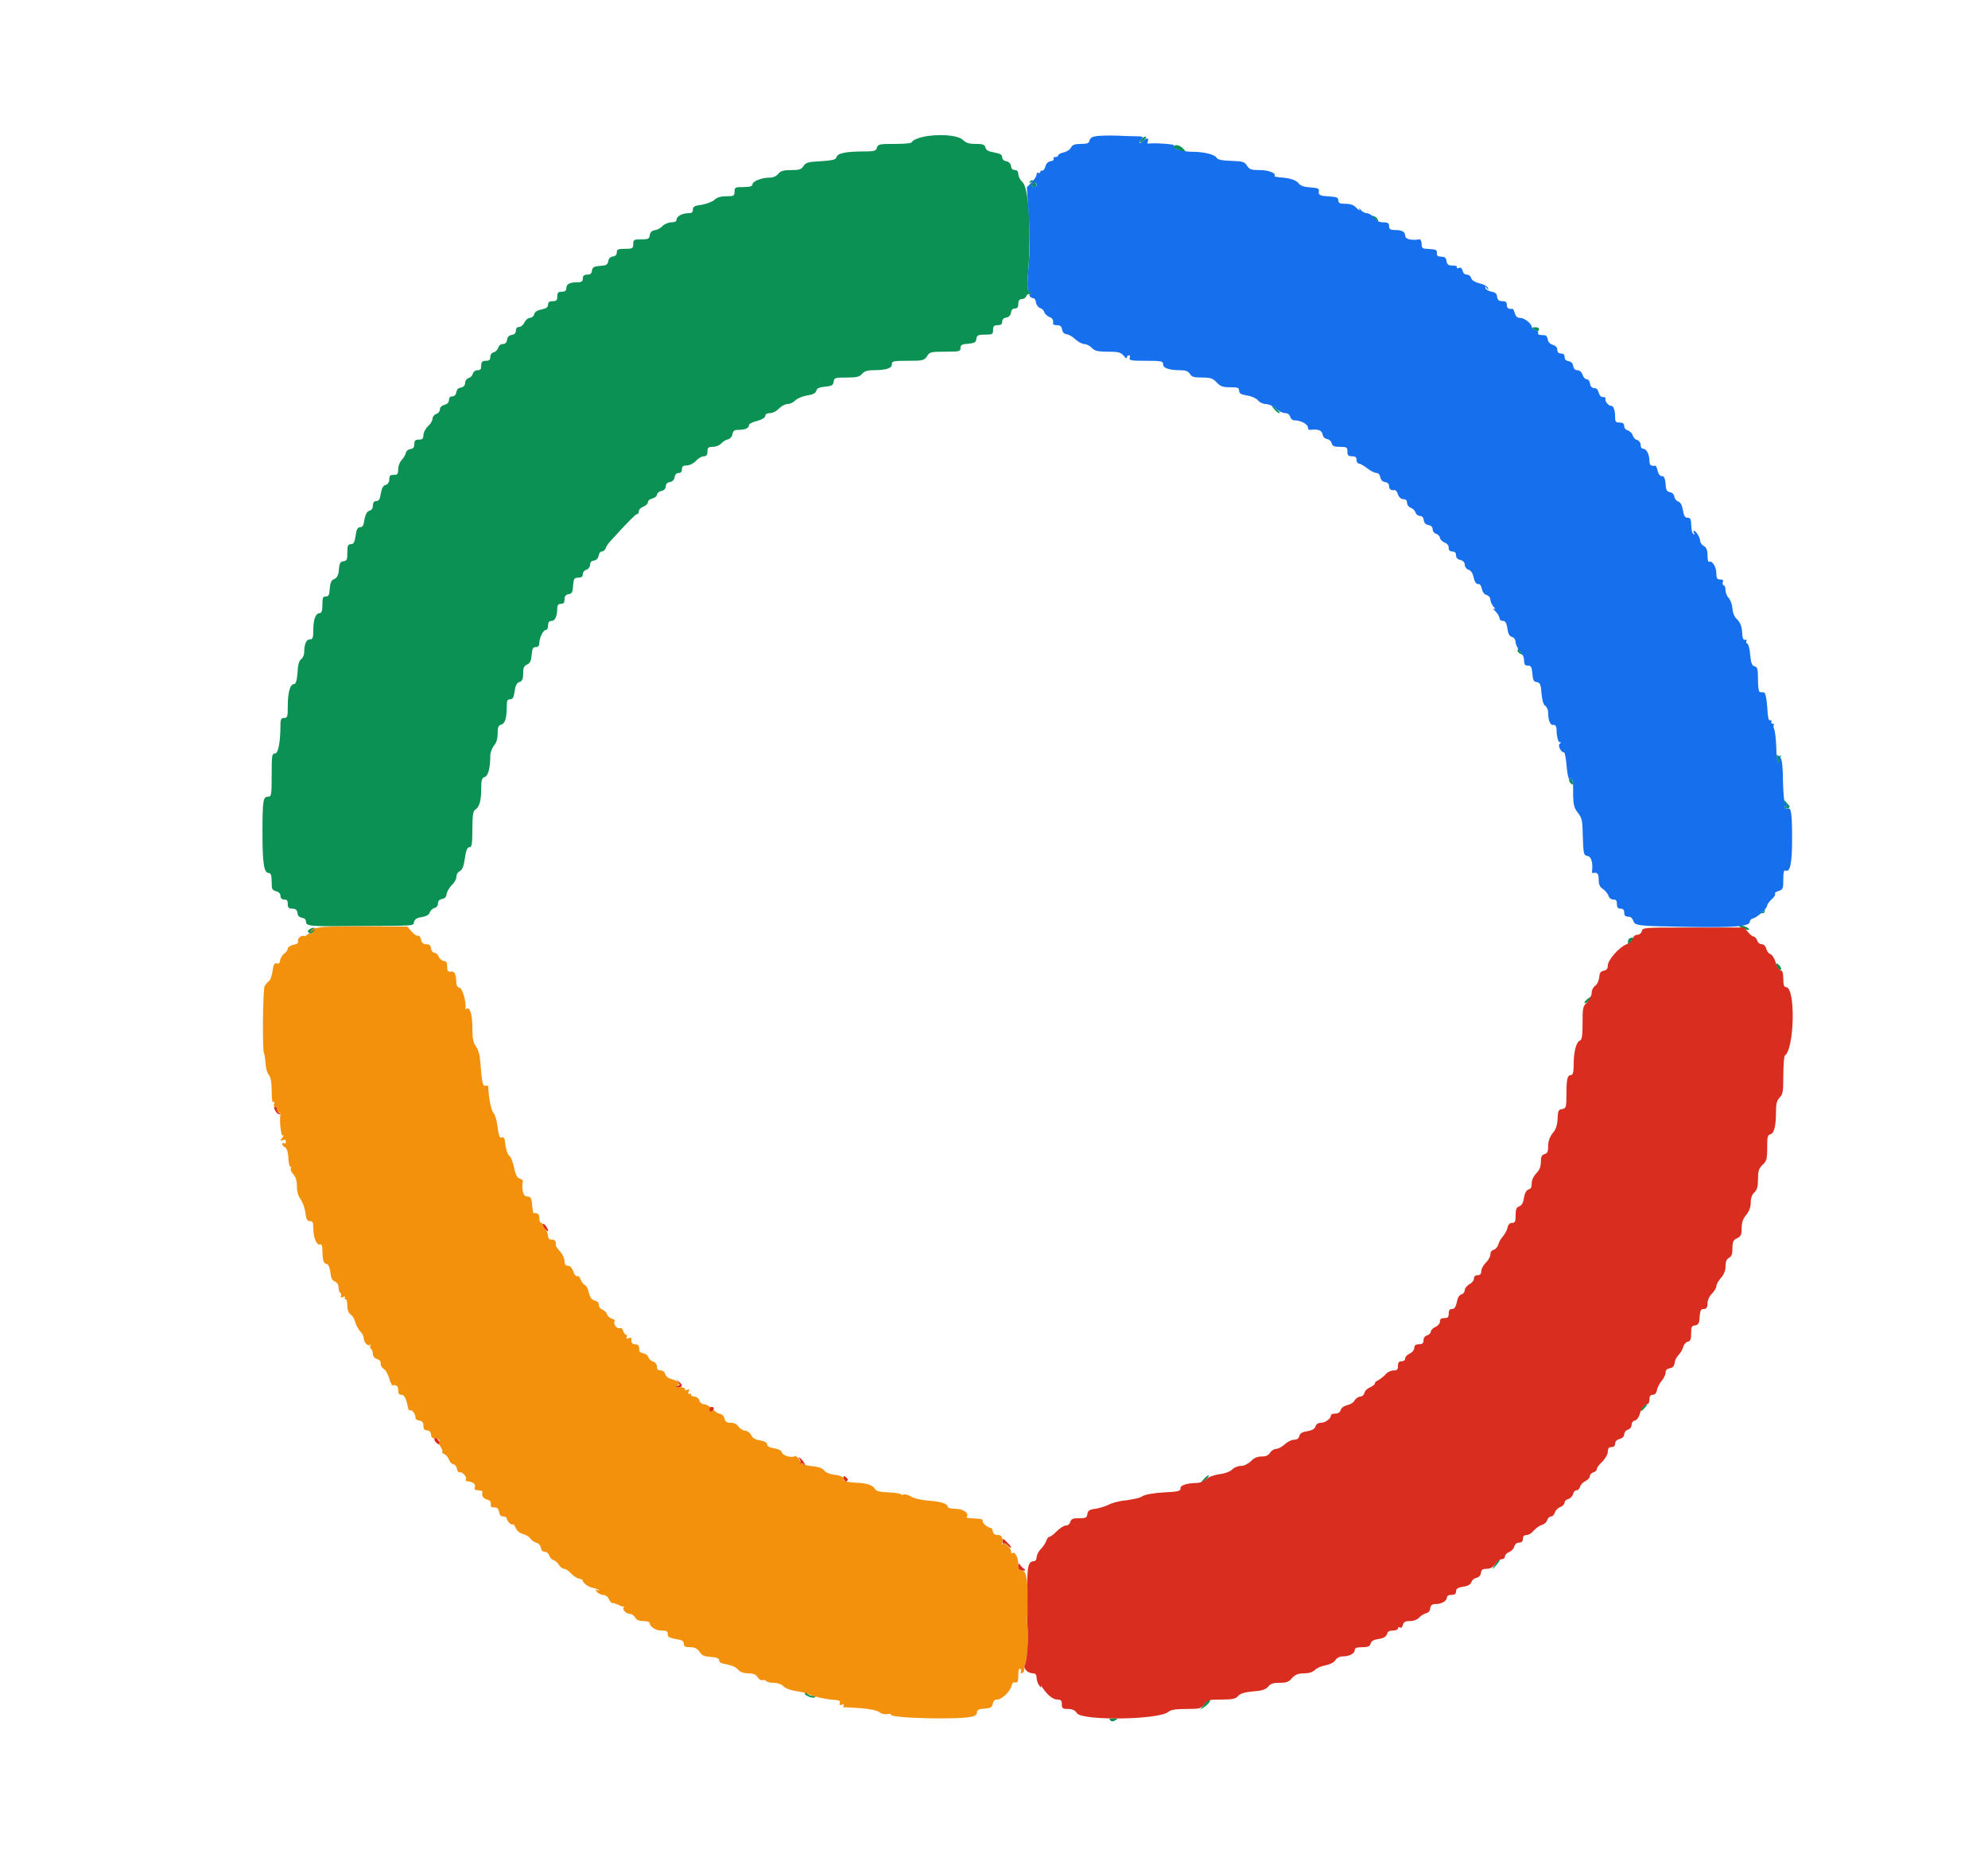 <svg xmlns="http://www.w3.org/2000/svg" xmlns:xlink="http://www.w3.org/1999/xlink" width="50px" height="47px" viewBox="0 0 25 24"><g id="surface1"><path style=" stroke:none;fill-rule:evenodd;fill:rgb(4.314%,56.863%,32.549%);fill-opacity:1;" d="M 11.57 1.762 C 11.508 1.777 11.453 1.805 11.449 1.82 C 11.445 1.84 11.371 1.848 11.223 1.848 C 11.027 1.848 11.008 1.852 10.996 1.898 C 10.984 1.938 10.961 1.945 10.824 1.945 C 10.594 1.945 10.484 1.969 10.477 2.02 C 10.465 2.051 10.43 2.059 10.277 2.07 C 10.117 2.078 10.086 2.086 10.055 2.129 C 10.027 2.176 10 2.184 9.898 2.184 C 9.797 2.184 9.762 2.195 9.73 2.23 C 9.707 2.262 9.664 2.281 9.617 2.281 C 9.516 2.281 9.398 2.328 9.398 2.367 C 9.398 2.391 9.367 2.402 9.281 2.402 C 9.176 2.402 9.168 2.406 9.168 2.461 C 9.168 2.516 9.156 2.52 9.062 2.52 C 8.992 2.52 8.941 2.535 8.91 2.566 C 8.883 2.59 8.812 2.617 8.75 2.629 C 8.656 2.641 8.633 2.652 8.633 2.691 C 8.633 2.727 8.617 2.738 8.574 2.738 C 8.496 2.738 8.422 2.777 8.422 2.824 C 8.422 2.844 8.398 2.855 8.355 2.855 C 8.316 2.855 8.266 2.879 8.242 2.902 C 8.219 2.93 8.172 2.953 8.141 2.957 C 8.105 2.961 8.086 2.984 8.078 3.02 C 8.074 3.066 8.059 3.074 7.969 3.074 C 7.875 3.074 7.867 3.078 7.867 3.133 C 7.867 3.188 7.859 3.195 7.762 3.195 C 7.672 3.195 7.656 3.203 7.656 3.238 C 7.656 3.27 7.641 3.289 7.605 3.293 C 7.57 3.301 7.551 3.32 7.547 3.352 C 7.539 3.398 7.523 3.41 7.441 3.414 C 7.359 3.422 7.344 3.43 7.336 3.477 C 7.332 3.516 7.312 3.527 7.273 3.527 C 7.234 3.527 7.219 3.543 7.219 3.578 C 7.219 3.613 7.203 3.625 7.148 3.625 C 7.051 3.625 7.008 3.648 7.008 3.699 C 7.008 3.73 6.992 3.746 6.949 3.746 C 6.906 3.746 6.891 3.758 6.891 3.805 C 6.891 3.855 6.883 3.867 6.836 3.867 C 6.793 3.867 6.773 3.879 6.773 3.91 C 6.773 3.945 6.75 3.961 6.691 3.973 C 6.637 3.984 6.602 4.004 6.594 4.035 C 6.59 4.062 6.562 4.082 6.539 4.082 C 6.516 4.082 6.484 4.109 6.469 4.141 C 6.453 4.176 6.422 4.199 6.398 4.199 C 6.375 4.199 6.359 4.219 6.359 4.25 C 6.359 4.277 6.34 4.297 6.305 4.301 C 6.273 4.305 6.25 4.328 6.246 4.363 C 6.242 4.398 6.223 4.418 6.191 4.418 C 6.164 4.418 6.141 4.438 6.133 4.465 C 6.125 4.488 6.102 4.516 6.078 4.523 C 6.051 4.527 6.031 4.555 6.031 4.582 C 6.031 4.621 6.016 4.633 5.977 4.633 C 5.93 4.633 5.914 4.645 5.914 4.695 C 5.914 4.738 5.906 4.754 5.867 4.754 C 5.84 4.754 5.812 4.773 5.805 4.801 C 5.801 4.824 5.773 4.852 5.75 4.855 C 5.727 4.863 5.707 4.891 5.707 4.918 C 5.707 4.949 5.688 4.969 5.656 4.977 C 5.621 4.98 5.602 5 5.594 5.035 C 5.59 5.07 5.57 5.09 5.543 5.09 C 5.516 5.09 5.5 5.105 5.5 5.137 C 5.5 5.168 5.477 5.191 5.438 5.199 C 5.406 5.211 5.383 5.23 5.383 5.262 C 5.383 5.285 5.359 5.309 5.336 5.316 C 5.312 5.324 5.289 5.352 5.289 5.375 C 5.289 5.398 5.266 5.445 5.23 5.473 C 5.199 5.504 5.172 5.555 5.172 5.586 C 5.172 5.629 5.16 5.645 5.117 5.645 C 5.07 5.645 5.055 5.656 5.055 5.699 C 5.055 5.742 5.043 5.762 5.008 5.766 C 4.977 5.77 4.949 5.793 4.945 5.82 C 4.941 5.844 4.914 5.883 4.891 5.91 C 4.867 5.934 4.848 5.984 4.848 6.027 C 4.848 6.086 4.84 6.098 4.789 6.098 C 4.742 6.098 4.734 6.109 4.734 6.156 C 4.734 6.191 4.715 6.219 4.688 6.227 C 4.656 6.234 4.637 6.266 4.625 6.336 C 4.613 6.41 4.602 6.434 4.566 6.434 C 4.539 6.434 4.523 6.453 4.523 6.492 C 4.523 6.527 4.508 6.551 4.477 6.559 C 4.445 6.57 4.43 6.602 4.414 6.672 C 4.406 6.746 4.391 6.77 4.359 6.77 C 4.328 6.77 4.312 6.797 4.301 6.879 C 4.289 6.965 4.273 6.988 4.242 6.988 C 4.203 6.988 4.195 7.004 4.195 7.094 C 4.195 7.184 4.191 7.199 4.148 7.207 C 4.102 7.211 4.094 7.234 4.086 7.312 C 4.082 7.383 4.066 7.414 4.031 7.434 C 3.988 7.449 3.977 7.477 3.969 7.559 C 3.965 7.641 3.953 7.66 3.918 7.66 C 3.879 7.66 3.875 7.676 3.875 7.766 C 3.875 7.844 3.863 7.875 3.836 7.875 C 3.789 7.875 3.758 7.953 3.758 8.09 C 3.758 8.191 3.75 8.211 3.711 8.211 C 3.668 8.211 3.641 8.273 3.641 8.375 C 3.641 8.406 3.625 8.449 3.602 8.465 C 3.574 8.484 3.559 8.539 3.555 8.641 C 3.547 8.746 3.531 8.785 3.508 8.785 C 3.461 8.785 3.43 8.891 3.43 9.066 C 3.43 9.203 3.426 9.219 3.383 9.219 C 3.348 9.219 3.336 9.234 3.336 9.301 C 3.336 9.523 3.309 9.676 3.266 9.676 C 3.227 9.676 3.223 9.699 3.223 9.953 C 3.223 10.207 3.219 10.23 3.18 10.23 C 3.113 10.23 3.105 10.27 3.105 10.699 C 3.105 11.098 3.125 11.211 3.188 11.211 C 3.211 11.211 3.223 11.238 3.223 11.32 C 3.223 11.414 3.227 11.43 3.281 11.445 C 3.316 11.453 3.336 11.477 3.336 11.504 C 3.336 11.535 3.355 11.551 3.383 11.551 C 3.422 11.551 3.43 11.566 3.43 11.609 C 3.43 11.656 3.445 11.668 3.488 11.668 C 3.531 11.668 3.547 11.684 3.555 11.723 C 3.555 11.758 3.578 11.777 3.609 11.785 C 3.645 11.789 3.664 11.809 3.664 11.836 C 3.664 11.895 3.711 11.898 4.371 11.891 C 5.086 11.887 5.039 11.891 5.051 11.84 C 5.059 11.805 5.09 11.785 5.148 11.777 C 5.211 11.766 5.246 11.746 5.254 11.715 C 5.262 11.691 5.289 11.668 5.312 11.66 C 5.34 11.656 5.359 11.629 5.359 11.602 C 5.359 11.57 5.375 11.551 5.414 11.543 C 5.445 11.539 5.469 11.516 5.469 11.48 C 5.477 11.449 5.504 11.398 5.535 11.367 C 5.566 11.34 5.594 11.293 5.594 11.266 C 5.594 11.234 5.609 11.203 5.637 11.188 C 5.664 11.176 5.688 11.129 5.695 11.074 C 5.723 10.902 5.734 10.879 5.766 10.879 C 5.793 10.879 5.801 10.832 5.801 10.648 C 5.801 10.484 5.809 10.418 5.832 10.402 C 5.891 10.367 5.914 10.281 5.914 10.137 C 5.914 10.016 5.922 9.988 5.961 9.977 C 6.004 9.961 6.031 9.859 6.031 9.703 C 6.031 9.66 6.055 9.605 6.078 9.574 C 6.109 9.539 6.125 9.488 6.125 9.422 C 6.125 9.34 6.133 9.316 6.172 9.305 C 6.219 9.289 6.242 9.227 6.242 9.082 C 6.242 8.996 6.25 8.98 6.285 8.98 C 6.32 8.98 6.332 8.957 6.344 8.875 C 6.355 8.797 6.375 8.766 6.406 8.758 C 6.438 8.746 6.453 8.723 6.453 8.652 C 6.453 8.578 6.461 8.555 6.5 8.535 C 6.543 8.516 6.555 8.488 6.562 8.41 C 6.57 8.328 6.578 8.309 6.617 8.309 C 6.645 8.309 6.66 8.289 6.66 8.262 C 6.66 8.191 6.711 8.09 6.742 8.09 C 6.762 8.09 6.773 8.066 6.773 8.031 C 6.773 7.988 6.789 7.973 6.82 7.973 C 6.863 7.973 6.891 7.91 6.891 7.809 C 6.891 7.77 6.906 7.754 6.938 7.754 C 6.973 7.754 6.984 7.738 6.984 7.699 C 6.984 7.652 7 7.637 7.039 7.629 C 7.078 7.625 7.09 7.605 7.094 7.52 C 7.102 7.43 7.109 7.418 7.16 7.418 C 7.199 7.418 7.219 7.406 7.219 7.375 C 7.219 7.348 7.238 7.324 7.266 7.316 C 7.289 7.309 7.312 7.281 7.312 7.254 C 7.312 7.223 7.328 7.203 7.359 7.199 C 7.398 7.191 7.414 7.172 7.422 7.137 C 7.426 7.105 7.445 7.082 7.461 7.082 C 7.484 7.082 7.504 7.062 7.512 7.043 C 7.52 7.016 7.547 6.977 7.57 6.953 C 7.773 6.727 7.898 6.602 7.914 6.602 C 7.93 6.602 7.938 6.586 7.938 6.566 C 7.938 6.547 7.961 6.52 7.992 6.508 C 8.027 6.496 8.055 6.469 8.055 6.449 C 8.055 6.43 8.078 6.41 8.109 6.402 C 8.141 6.395 8.172 6.371 8.172 6.352 C 8.172 6.336 8.195 6.312 8.227 6.305 C 8.266 6.297 8.285 6.273 8.285 6.242 C 8.285 6.215 8.305 6.195 8.336 6.191 C 8.371 6.184 8.391 6.164 8.398 6.129 C 8.402 6.094 8.422 6.074 8.449 6.074 C 8.477 6.074 8.492 6.059 8.492 6.027 C 8.492 5.988 8.508 5.977 8.555 5.977 C 8.586 5.977 8.641 5.953 8.672 5.918 C 8.703 5.883 8.75 5.859 8.773 5.859 C 8.805 5.859 8.82 5.844 8.82 5.797 C 8.82 5.75 8.828 5.738 8.891 5.738 C 8.926 5.738 8.977 5.719 9 5.691 C 9.023 5.668 9.062 5.645 9.086 5.641 C 9.113 5.633 9.137 5.605 9.141 5.574 C 9.148 5.535 9.164 5.52 9.211 5.52 C 9.301 5.52 9.352 5.5 9.352 5.461 C 9.352 5.445 9.398 5.418 9.457 5.406 C 9.523 5.387 9.562 5.363 9.562 5.34 C 9.562 5.32 9.586 5.305 9.621 5.305 C 9.656 5.305 9.707 5.281 9.738 5.246 C 9.773 5.211 9.82 5.188 9.852 5.188 C 9.879 5.188 9.922 5.168 9.949 5.141 C 9.977 5.113 10.047 5.086 10.102 5.078 C 10.18 5.066 10.211 5.047 10.219 5.016 C 10.227 4.984 10.258 4.973 10.332 4.965 C 10.414 4.957 10.434 4.949 10.441 4.902 C 10.445 4.852 10.461 4.848 10.605 4.848 C 10.734 4.848 10.773 4.84 10.805 4.801 C 10.836 4.766 10.875 4.754 10.945 4.754 C 11.109 4.754 11.188 4.73 11.188 4.68 C 11.188 4.637 11.207 4.633 11.395 4.633 C 11.586 4.633 11.602 4.629 11.641 4.574 C 11.672 4.52 11.688 4.516 11.875 4.516 C 12.055 4.516 12.07 4.512 12.07 4.469 C 12.07 4.43 12.09 4.418 12.172 4.414 C 12.25 4.406 12.27 4.395 12.273 4.352 C 12.281 4.305 12.297 4.297 12.383 4.297 C 12.48 4.297 12.488 4.293 12.488 4.238 C 12.488 4.188 12.5 4.176 12.547 4.176 C 12.586 4.176 12.605 4.164 12.605 4.133 C 12.605 4.102 12.625 4.082 12.656 4.078 C 12.688 4.074 12.711 4.051 12.719 4.016 C 12.719 3.98 12.742 3.961 12.77 3.961 C 12.801 3.961 12.812 3.945 12.812 3.902 C 12.812 3.859 12.828 3.84 12.859 3.84 C 12.883 3.84 12.906 3.824 12.914 3.805 C 12.922 3.777 12.945 3.77 12.969 3.781 C 13.004 3.793 13.004 3.789 12.969 3.758 C 12.926 3.727 12.922 3.703 12.941 3.465 C 12.98 2.926 12.945 2.414 12.867 2.34 C 12.836 2.312 12.812 2.266 12.812 2.234 C 12.812 2.203 12.797 2.184 12.77 2.184 C 12.742 2.184 12.719 2.168 12.719 2.129 C 12.711 2.098 12.688 2.074 12.656 2.07 C 12.625 2.066 12.605 2.043 12.605 2.02 C 12.605 1.984 12.578 1.973 12.5 1.957 C 12.43 1.945 12.398 1.93 12.391 1.895 C 12.379 1.855 12.355 1.848 12.266 1.848 C 12.18 1.848 12.141 1.836 12.102 1.797 C 12.031 1.73 11.762 1.715 11.57 1.762 M 14.391 1.789 C 14.352 1.844 14.375 1.848 14.426 1.797 C 14.453 1.773 14.461 1.754 14.445 1.754 C 14.43 1.754 14.406 1.77 14.391 1.789 M 14.809 1.875 C 14.789 1.887 14.781 1.898 14.789 1.898 C 14.797 1.898 14.844 1.914 14.895 1.934 C 14.977 1.973 14.98 1.973 14.953 1.934 C 14.902 1.871 14.848 1.848 14.809 1.875 M 12.961 2.332 C 12.953 2.352 12.953 2.355 12.977 2.34 C 13 2.324 13.004 2.332 12.992 2.363 C 12.984 2.387 12.992 2.402 13.012 2.402 C 13.055 2.402 13.055 2.367 13.016 2.328 C 12.988 2.309 12.977 2.309 12.961 2.332 M 17.359 2.777 C 17.328 2.805 17.344 2.84 17.375 2.824 C 17.395 2.82 17.414 2.824 17.422 2.84 C 17.43 2.859 17.43 2.859 17.434 2.844 C 17.438 2.805 17.375 2.758 17.359 2.777 M 19.43 4.227 C 19.477 4.258 19.5 4.258 19.5 4.227 C 19.5 4.211 19.477 4.199 19.449 4.203 C 19.406 4.203 19.406 4.207 19.43 4.227 M 16.102 5.258 C 16.125 5.285 16.152 5.305 16.164 5.305 C 16.18 5.305 16.164 5.285 16.133 5.258 C 16.105 5.23 16.078 5.211 16.07 5.211 C 16.062 5.211 16.078 5.23 16.102 5.258 M 19.238 8.324 C 19.211 8.352 19.223 8.379 19.273 8.402 C 19.32 8.426 19.324 8.426 19.289 8.395 C 19.242 8.359 19.23 8.316 19.27 8.344 C 19.281 8.352 19.293 8.348 19.293 8.332 C 19.293 8.305 19.262 8.297 19.238 8.324 M 22.551 9.73 C 22.551 9.766 22.562 9.797 22.574 9.797 C 22.586 9.797 22.594 9.789 22.582 9.781 C 22.574 9.773 22.578 9.746 22.594 9.727 C 22.617 9.703 22.617 9.695 22.598 9.707 C 22.586 9.715 22.566 9.711 22.562 9.695 C 22.555 9.68 22.551 9.695 22.551 9.73 M 19.887 10.008 C 19.883 10.02 19.891 10.043 19.906 10.059 C 19.93 10.082 19.938 10.078 19.934 10.051 C 19.93 10 19.906 9.98 19.887 10.008 M 22.637 10.301 C 22.637 10.312 22.648 10.324 22.66 10.324 C 22.672 10.324 22.684 10.336 22.684 10.352 C 22.684 10.363 22.672 10.367 22.656 10.359 C 22.641 10.348 22.637 10.352 22.648 10.367 C 22.656 10.383 22.68 10.387 22.695 10.379 C 22.727 10.367 22.727 10.359 22.691 10.32 C 22.648 10.27 22.637 10.266 22.637 10.301 M 22.312 11.688 C 22.312 11.723 22.375 11.742 22.395 11.715 C 22.402 11.699 22.402 11.684 22.395 11.676 C 22.387 11.668 22.383 11.676 22.383 11.691 C 22.383 11.715 22.375 11.715 22.344 11.691 C 22.328 11.676 22.312 11.672 22.312 11.688 M 22.113 11.918 C 22.152 11.938 22.188 11.945 22.195 11.941 C 22.211 11.922 22.141 11.887 22.094 11.887 C 22.055 11.887 22.062 11.895 22.113 11.918 M 3.703 11.938 C 3.684 11.949 3.684 11.961 3.703 11.98 C 3.719 11.996 3.734 11.992 3.766 11.961 C 3.805 11.914 3.766 11.895 3.703 11.938 M 20.668 12.047 C 20.652 12.051 20.641 12.074 20.641 12.098 C 20.641 12.133 20.641 12.133 20.68 12.094 C 20.719 12.051 20.719 12.027 20.668 12.047 M 22.547 12.379 C 22.547 12.418 22.586 12.473 22.605 12.453 C 22.617 12.441 22.605 12.418 22.586 12.395 C 22.562 12.371 22.547 12.363 22.547 12.379 M 20.117 12.832 C 20.094 12.852 20.078 12.871 20.086 12.879 C 20.094 12.887 20.117 12.871 20.141 12.848 C 20.188 12.789 20.18 12.781 20.117 12.832 M 20.828 18.07 C 20.812 18.09 20.805 18.113 20.809 18.117 C 20.812 18.121 20.836 18.105 20.859 18.078 C 20.883 18.051 20.891 18.031 20.883 18.031 C 20.867 18.031 20.844 18.051 20.828 18.07 M 15.195 18.992 C 15.172 19.016 15.156 19.039 15.168 19.039 C 15.176 19.039 15.203 19.016 15.227 18.992 C 15.254 18.965 15.266 18.945 15.258 18.945 C 15.242 18.945 15.219 18.965 15.195 18.992 M 18.938 20.086 C 18.914 20.117 18.898 20.145 18.906 20.145 C 18.906 20.145 18.938 20.117 18.961 20.086 C 18.992 20.051 19.004 20.023 18.992 20.023 C 18.984 20.023 18.953 20.051 18.938 20.086 M 10.07 21.746 C 10.07 21.777 10.184 21.816 10.203 21.793 C 10.211 21.785 10.199 21.777 10.172 21.777 C 10.148 21.777 10.117 21.766 10.102 21.746 C 10.078 21.727 10.07 21.727 10.07 21.746 M 15.195 21.891 L 15.148 21.957 L 15.203 21.918 C 15.262 21.879 15.297 21.824 15.258 21.824 C 15.25 21.824 15.219 21.855 15.195 21.891 M 13.992 22.09 C 14.008 22.109 14.031 22.109 14.059 22.09 C 14.098 22.07 14.094 22.066 14.031 22.066 C 13.984 22.066 13.973 22.07 13.992 22.09 "></path><path style=" stroke:none;fill-rule:evenodd;fill:rgb(95.686%,56.863%,4.706%);fill-opacity:1;" d="M 3.836 11.91 C 3.812 11.918 3.785 11.922 3.777 11.918 C 3.77 11.914 3.75 11.93 3.73 11.949 C 3.703 11.988 3.703 11.988 3.742 11.957 C 3.789 11.922 3.789 11.926 3.758 11.965 C 3.742 11.984 3.719 12 3.715 11.992 C 3.711 11.984 3.688 11.992 3.672 12.008 C 3.656 12.023 3.641 12.027 3.641 12.02 C 3.641 12.012 3.617 12.016 3.594 12.027 C 3.57 12.043 3.555 12.066 3.562 12.086 C 3.57 12.109 3.547 12.125 3.5 12.133 C 3.461 12.141 3.43 12.164 3.43 12.18 C 3.43 12.199 3.41 12.23 3.383 12.246 C 3.359 12.266 3.336 12.305 3.332 12.332 C 3.328 12.367 3.316 12.379 3.289 12.371 C 3.258 12.363 3.246 12.383 3.234 12.473 C 3.227 12.531 3.203 12.59 3.188 12.598 C 3.172 12.609 3.148 12.637 3.133 12.664 C 3.109 12.715 3.102 13.488 3.125 13.527 C 3.133 13.539 3.141 13.602 3.145 13.656 C 3.148 13.719 3.168 13.785 3.188 13.805 C 3.211 13.832 3.223 13.898 3.223 14.008 C 3.223 14.105 3.23 14.164 3.246 14.152 C 3.258 14.145 3.262 14.152 3.254 14.176 C 3.246 14.195 3.25 14.215 3.266 14.215 C 3.281 14.215 3.293 14.23 3.293 14.25 C 3.293 14.27 3.305 14.285 3.312 14.285 C 3.328 14.285 3.336 14.293 3.336 14.305 C 3.32 14.402 3.344 14.598 3.367 14.582 C 3.383 14.57 3.383 14.582 3.359 14.609 C 3.328 14.652 3.328 14.652 3.367 14.641 C 3.395 14.629 3.406 14.637 3.406 14.66 C 3.406 14.68 3.398 14.691 3.383 14.68 C 3.375 14.672 3.359 14.676 3.359 14.691 C 3.359 14.703 3.375 14.727 3.398 14.734 C 3.418 14.746 3.434 14.797 3.438 14.867 C 3.438 14.93 3.453 14.98 3.461 14.98 C 3.473 14.98 3.477 14.992 3.469 15.004 C 3.461 15.02 3.477 15.051 3.5 15.078 C 3.531 15.113 3.547 15.156 3.547 15.23 C 3.547 15.301 3.562 15.355 3.594 15.398 C 3.617 15.43 3.648 15.508 3.656 15.57 C 3.664 15.652 3.68 15.68 3.711 15.68 C 3.75 15.68 3.758 15.695 3.758 15.773 C 3.758 15.891 3.801 15.996 3.844 15.98 C 3.863 15.973 3.875 15.992 3.875 16.062 C 3.875 16.176 3.891 16.23 3.93 16.23 C 3.945 16.23 3.969 16.273 3.977 16.336 C 3.984 16.414 4.004 16.449 4.039 16.457 C 4.062 16.469 4.082 16.496 4.082 16.531 C 4.082 16.562 4.094 16.594 4.105 16.602 C 4.117 16.613 4.121 16.629 4.113 16.645 C 4.102 16.66 4.109 16.664 4.137 16.656 C 4.16 16.645 4.172 16.648 4.164 16.664 C 4.156 16.676 4.16 16.684 4.172 16.684 C 4.188 16.684 4.195 16.723 4.195 16.77 C 4.195 16.82 4.211 16.863 4.242 16.883 C 4.266 16.902 4.289 16.945 4.297 16.98 C 4.309 17.02 4.336 17.07 4.359 17.094 C 4.387 17.121 4.406 17.164 4.406 17.188 C 4.406 17.238 4.461 17.293 4.488 17.27 C 4.5 17.258 4.5 17.266 4.492 17.281 C 4.484 17.293 4.484 17.312 4.5 17.32 C 4.512 17.332 4.523 17.359 4.523 17.387 C 4.523 17.414 4.543 17.441 4.57 17.449 C 4.594 17.457 4.617 17.469 4.617 17.48 C 4.621 17.492 4.625 17.516 4.625 17.527 C 4.625 17.543 4.648 17.57 4.672 17.586 C 4.695 17.602 4.719 17.656 4.734 17.703 C 4.746 17.75 4.766 17.789 4.773 17.789 C 4.828 17.781 4.848 17.797 4.848 17.852 C 4.848 17.895 4.859 17.91 4.891 17.91 C 4.93 17.91 4.953 17.965 4.977 18.09 C 4.977 18.105 4.992 18.113 5.008 18.109 C 5.031 18.105 5.078 18.168 5.07 18.211 C 5.07 18.223 5.094 18.238 5.121 18.242 C 5.156 18.246 5.172 18.266 5.172 18.309 C 5.172 18.352 5.188 18.367 5.219 18.367 C 5.246 18.367 5.266 18.387 5.27 18.422 C 5.273 18.457 5.289 18.473 5.316 18.469 C 5.336 18.465 5.363 18.477 5.375 18.492 C 5.383 18.508 5.379 18.512 5.359 18.5 C 5.34 18.488 5.352 18.512 5.375 18.551 C 5.406 18.594 5.422 18.629 5.414 18.641 C 5.406 18.648 5.414 18.66 5.438 18.672 C 5.461 18.68 5.488 18.711 5.5 18.742 C 5.512 18.773 5.535 18.801 5.555 18.801 C 5.57 18.801 5.594 18.824 5.602 18.859 C 5.609 18.895 5.625 18.914 5.637 18.906 C 5.664 18.891 5.734 18.965 5.719 18.992 C 5.711 19.004 5.715 19.016 5.727 19.02 C 5.812 19.027 5.848 19.059 5.832 19.102 C 5.82 19.125 5.836 19.137 5.879 19.137 C 5.914 19.137 5.934 19.148 5.93 19.164 C 5.914 19.207 5.945 19.25 6 19.258 C 6.023 19.266 6.039 19.285 6.039 19.309 C 6.031 19.332 6.039 19.352 6.055 19.355 C 6.07 19.355 6.094 19.359 6.109 19.359 C 6.125 19.363 6.141 19.387 6.145 19.418 C 6.148 19.453 6.168 19.473 6.195 19.473 C 6.219 19.473 6.242 19.484 6.242 19.496 C 6.242 19.531 6.305 19.594 6.32 19.574 C 6.328 19.566 6.344 19.59 6.359 19.625 C 6.375 19.66 6.414 19.691 6.453 19.699 C 6.492 19.711 6.531 19.734 6.547 19.758 C 6.566 19.785 6.602 19.805 6.625 19.812 C 6.652 19.816 6.672 19.844 6.68 19.871 C 6.684 19.906 6.703 19.926 6.727 19.926 C 6.754 19.926 6.781 19.949 6.789 19.977 C 6.797 20 6.82 20.027 6.844 20.035 C 6.871 20.043 6.902 20.074 6.914 20.098 C 6.93 20.121 6.957 20.145 6.977 20.145 C 7 20.145 7.039 20.172 7.066 20.203 C 7.094 20.234 7.137 20.262 7.164 20.27 C 7.195 20.273 7.219 20.285 7.219 20.301 C 7.227 20.332 7.297 20.383 7.352 20.391 C 7.379 20.395 7.41 20.406 7.422 20.418 C 7.43 20.43 7.422 20.43 7.402 20.418 C 7.375 20.402 7.375 20.402 7.398 20.441 C 7.418 20.461 7.453 20.48 7.48 20.48 C 7.508 20.48 7.539 20.5 7.555 20.535 C 7.566 20.562 7.586 20.586 7.602 20.586 C 7.613 20.582 7.645 20.594 7.672 20.605 C 7.695 20.621 7.727 20.633 7.742 20.629 C 7.75 20.621 7.754 20.629 7.746 20.637 C 7.719 20.664 7.773 20.723 7.82 20.723 C 7.844 20.723 7.875 20.742 7.891 20.77 C 7.906 20.801 7.938 20.816 7.996 20.816 C 8.039 20.816 8.078 20.828 8.078 20.84 C 8.078 20.887 8.152 20.938 8.227 20.938 C 8.293 20.938 8.309 20.945 8.309 20.98 C 8.309 21.02 8.328 21.031 8.414 21.047 C 8.492 21.059 8.516 21.07 8.516 21.109 C 8.516 21.141 8.535 21.152 8.598 21.152 C 8.656 21.152 8.688 21.168 8.719 21.211 C 8.746 21.258 8.777 21.27 8.859 21.277 C 8.938 21.281 8.969 21.297 8.969 21.316 C 8.969 21.336 8.984 21.355 9.008 21.359 C 9.141 21.387 9.172 21.398 9.215 21.441 C 9.242 21.473 9.289 21.488 9.348 21.488 C 9.41 21.488 9.445 21.504 9.465 21.539 C 9.484 21.566 9.508 21.582 9.527 21.574 C 9.547 21.57 9.566 21.574 9.574 21.586 C 9.582 21.598 9.625 21.609 9.668 21.609 C 9.715 21.609 9.766 21.625 9.793 21.652 C 9.82 21.68 9.891 21.707 9.961 21.715 C 10.031 21.727 10.094 21.742 10.109 21.75 C 10.141 21.777 10.352 21.824 10.445 21.828 C 10.512 21.832 10.531 21.84 10.52 21.871 C 10.508 21.895 10.516 21.898 10.547 21.891 C 10.57 21.879 10.578 21.883 10.57 21.898 C 10.562 21.91 10.562 21.922 10.562 21.922 C 10.57 21.922 10.664 21.926 10.781 21.934 C 10.914 21.945 11.004 21.965 11.031 21.988 C 11.055 22.008 11.094 22.016 11.129 22.012 C 11.16 22.004 11.18 22.008 11.176 22.016 C 11.164 22.043 11.41 22.062 11.77 22.066 C 12.164 22.066 12.281 22.051 12.281 21.992 C 12.281 21.957 12.301 21.945 12.379 21.941 C 12.461 21.934 12.477 21.922 12.484 21.879 C 12.492 21.84 12.508 21.824 12.543 21.824 C 12.602 21.824 12.711 21.715 12.727 21.645 C 12.73 21.613 12.75 21.598 12.773 21.605 C 12.805 21.609 12.812 21.594 12.812 21.512 C 12.812 21.449 12.82 21.418 12.836 21.43 C 12.852 21.438 12.852 21.453 12.844 21.469 C 12.836 21.484 12.844 21.488 12.863 21.484 C 12.883 21.477 12.891 21.453 12.887 21.43 C 12.883 21.406 12.891 21.379 12.902 21.359 C 12.922 21.336 12.941 21.066 12.934 20.941 C 12.926 20.84 12.922 20.781 12.93 20.734 C 12.945 20.355 12.926 20.168 12.859 20.168 C 12.82 20.168 12.812 20.148 12.812 20.082 C 12.812 20 12.766 19.914 12.734 19.945 C 12.727 19.953 12.719 19.941 12.719 19.922 C 12.719 19.879 12.641 19.801 12.617 19.824 C 12.609 19.836 12.602 19.832 12.605 19.82 C 12.617 19.746 12.602 19.711 12.547 19.711 C 12.508 19.711 12.492 19.695 12.484 19.664 C 12.48 19.637 12.469 19.617 12.465 19.621 C 12.438 19.629 12.352 19.562 12.355 19.535 C 12.359 19.508 12.348 19.504 12.211 19.496 C 12.168 19.496 12.141 19.488 12.148 19.48 C 12.188 19.438 12.109 19.375 12.012 19.375 C 11.953 19.375 11.906 19.363 11.906 19.352 C 11.906 19.309 11.82 19.281 11.656 19.27 C 11.562 19.262 11.461 19.238 11.43 19.215 C 11.398 19.195 11.359 19.184 11.34 19.191 C 11.32 19.199 11.305 19.195 11.305 19.188 C 11.305 19.18 11.234 19.168 11.148 19.164 C 11.039 19.16 10.984 19.148 10.973 19.121 C 10.945 19.07 10.863 19.043 10.711 19.039 C 10.641 19.035 10.578 19.02 10.57 19.008 C 10.559 18.992 10.566 18.992 10.586 19.004 C 10.609 19.016 10.609 19.012 10.586 18.984 C 10.562 18.965 10.504 18.941 10.453 18.938 C 10.391 18.93 10.34 18.91 10.32 18.883 C 10.301 18.855 10.25 18.836 10.176 18.828 C 10.113 18.824 10.059 18.809 10.055 18.797 C 10.047 18.785 10.035 18.781 10.023 18.789 C 10.008 18.801 10.004 18.797 10.012 18.781 C 10.023 18.762 9.961 18.684 9.941 18.699 C 9.906 18.723 9.797 18.695 9.781 18.66 C 9.773 18.629 9.738 18.609 9.68 18.598 C 9.617 18.59 9.586 18.57 9.586 18.547 C 9.586 18.523 9.555 18.508 9.496 18.496 C 9.434 18.488 9.398 18.465 9.383 18.43 C 9.367 18.402 9.336 18.375 9.305 18.371 C 9.277 18.371 9.242 18.348 9.219 18.32 C 9.203 18.289 9.164 18.27 9.121 18.27 C 9.07 18.27 9.047 18.258 9.039 18.215 C 9.031 18.184 9.008 18.16 8.984 18.156 C 8.961 18.156 8.914 18.125 8.883 18.09 C 8.848 18.059 8.801 18.031 8.773 18.031 C 8.75 18.031 8.723 18.012 8.715 17.98 C 8.707 17.957 8.68 17.934 8.656 17.934 C 8.633 17.934 8.609 17.926 8.609 17.91 C 8.609 17.895 8.602 17.891 8.586 17.898 C 8.574 17.91 8.57 17.895 8.578 17.871 C 8.594 17.84 8.586 17.836 8.555 17.848 C 8.531 17.855 8.523 17.852 8.531 17.84 C 8.539 17.824 8.512 17.816 8.469 17.812 C 8.41 17.812 8.398 17.805 8.43 17.793 C 8.484 17.773 8.445 17.73 8.352 17.707 C 8.316 17.699 8.285 17.672 8.277 17.645 C 8.273 17.617 8.246 17.598 8.219 17.598 C 8.184 17.598 8.172 17.582 8.172 17.551 C 8.172 17.52 8.148 17.492 8.125 17.484 C 8.098 17.48 8.07 17.453 8.062 17.43 C 8.055 17.406 8.027 17.383 8 17.379 C 7.969 17.375 7.945 17.359 7.945 17.34 C 7.945 17.324 7.941 17.301 7.938 17.285 C 7.938 17.273 7.914 17.262 7.891 17.262 C 7.852 17.262 7.836 17.238 7.844 17.188 C 7.844 17.176 7.828 17.176 7.805 17.184 C 7.781 17.195 7.773 17.191 7.781 17.172 C 7.793 17.156 7.789 17.141 7.777 17.141 C 7.766 17.141 7.75 17.121 7.738 17.094 C 7.73 17.062 7.711 17.047 7.691 17.055 C 7.656 17.07 7.602 16.992 7.629 16.965 C 7.637 16.957 7.621 16.941 7.594 16.934 C 7.566 16.926 7.539 16.902 7.531 16.879 C 7.523 16.852 7.496 16.828 7.469 16.816 C 7.445 16.809 7.426 16.785 7.426 16.758 C 7.426 16.73 7.406 16.707 7.367 16.699 C 7.328 16.684 7.312 16.66 7.297 16.602 C 7.289 16.555 7.266 16.512 7.25 16.504 C 7.227 16.492 7.203 16.461 7.191 16.43 C 7.18 16.398 7.16 16.379 7.148 16.387 C 7.133 16.395 7.109 16.367 7.098 16.328 C 7.082 16.281 7.055 16.254 7.031 16.254 C 7 16.254 6.984 16.238 6.984 16.195 C 6.984 16.164 6.961 16.105 6.93 16.074 C 6.898 16.039 6.871 16 6.871 15.992 C 6.879 15.941 6.863 15.918 6.82 15.918 C 6.789 15.918 6.773 15.902 6.773 15.871 C 6.773 15.848 6.758 15.809 6.742 15.789 C 6.719 15.77 6.703 15.742 6.703 15.727 C 6.703 15.715 6.695 15.703 6.684 15.703 C 6.672 15.703 6.66 15.676 6.66 15.641 C 6.66 15.59 6.641 15.574 6.586 15.578 C 6.582 15.578 6.574 15.539 6.57 15.492 C 6.562 15.387 6.555 15.363 6.496 15.363 C 6.453 15.363 6.43 15.266 6.449 15.164 C 6.453 15.156 6.43 15.141 6.406 15.133 C 6.375 15.125 6.355 15.082 6.336 14.992 C 6.32 14.922 6.297 14.855 6.277 14.844 C 6.25 14.828 6.227 14.742 6.215 14.629 C 6.211 14.609 6.195 14.602 6.18 14.605 C 6.148 14.621 6.141 14.59 6.117 14.422 C 6.109 14.371 6.09 14.309 6.07 14.289 C 6.043 14.258 6.012 14.109 6.004 13.957 C 6 13.941 5.988 13.934 5.969 13.941 C 5.938 13.957 5.922 13.902 5.906 13.676 C 5.898 13.559 5.883 13.492 5.852 13.445 C 5.812 13.387 5.801 13.34 5.801 13.203 C 5.801 13.031 5.77 12.926 5.727 12.953 C 5.719 12.961 5.711 12.961 5.711 12.949 C 5.727 12.879 5.676 12.695 5.637 12.684 C 5.602 12.676 5.594 12.648 5.594 12.598 C 5.59 12.504 5.57 12.465 5.516 12.477 C 5.484 12.48 5.477 12.461 5.477 12.41 C 5.477 12.359 5.465 12.34 5.434 12.34 C 5.414 12.34 5.383 12.316 5.371 12.289 C 5.359 12.258 5.332 12.234 5.312 12.234 C 5.293 12.234 5.273 12.207 5.27 12.18 C 5.266 12.141 5.25 12.125 5.211 12.125 C 5.172 12.125 5.148 12.109 5.141 12.062 C 5.133 12.031 5.117 12.008 5.102 12.016 C 5.094 12.023 5.055 12 5.023 11.965 L 4.965 11.898 L 4.422 11.895 C 4.125 11.895 3.859 11.898 3.836 11.91 "></path><path style=" stroke:none;fill-rule:evenodd;fill:rgb(8.627%,43.922%,92.941%);fill-opacity:1;" d="M 13.828 1.746 C 13.762 1.754 13.734 1.77 13.727 1.805 C 13.719 1.84 13.695 1.848 13.613 1.848 C 13.539 1.848 13.508 1.859 13.488 1.895 C 13.477 1.922 13.434 1.949 13.395 1.957 C 13.355 1.965 13.324 1.984 13.324 1.996 C 13.324 2.008 13.309 2.016 13.289 2.016 C 13.266 2.016 13.258 2.027 13.266 2.039 C 13.273 2.051 13.258 2.066 13.227 2.07 C 13.195 2.074 13.172 2.098 13.16 2.137 C 13.152 2.172 13.133 2.195 13.117 2.191 C 13.102 2.188 13.094 2.195 13.094 2.211 C 13.094 2.223 13.082 2.227 13.07 2.219 C 13.055 2.211 13.047 2.223 13.047 2.242 C 13.047 2.262 13.016 2.309 12.984 2.34 L 12.922 2.406 L 12.941 2.672 C 12.965 3.023 12.965 3.152 12.941 3.465 C 12.922 3.703 12.926 3.727 12.969 3.762 C 12.992 3.781 12.996 3.789 12.977 3.781 C 12.957 3.77 12.953 3.773 12.957 3.797 C 12.961 3.812 12.984 3.828 13 3.828 C 13.02 3.828 13.039 3.855 13.039 3.887 C 13.047 3.918 13.07 3.949 13.094 3.957 C 13.117 3.961 13.141 3.988 13.148 4.012 C 13.156 4.035 13.188 4.062 13.211 4.07 C 13.25 4.082 13.266 4.109 13.258 4.16 C 13.258 4.168 13.281 4.176 13.312 4.176 C 13.352 4.176 13.367 4.191 13.375 4.23 C 13.379 4.266 13.398 4.289 13.438 4.293 C 13.465 4.297 13.516 4.328 13.547 4.359 C 13.582 4.391 13.633 4.418 13.66 4.418 C 13.688 4.418 13.73 4.441 13.754 4.465 C 13.789 4.504 13.828 4.516 13.957 4.516 C 14.094 4.516 14.125 4.523 14.164 4.566 C 14.188 4.598 14.203 4.609 14.207 4.59 C 14.207 4.574 14.219 4.562 14.234 4.562 C 14.246 4.562 14.25 4.578 14.242 4.598 C 14.234 4.629 14.266 4.633 14.453 4.633 C 14.648 4.633 14.672 4.637 14.672 4.68 C 14.672 4.727 14.75 4.754 14.898 4.754 C 14.961 4.754 14.992 4.766 15.016 4.801 C 15.039 4.84 15.07 4.848 15.172 4.848 C 15.281 4.848 15.312 4.859 15.359 4.91 C 15.402 4.957 15.434 4.973 15.531 4.973 C 15.629 4.973 15.648 4.977 15.648 5.016 C 15.648 5.051 15.672 5.066 15.746 5.078 C 15.805 5.086 15.863 5.113 15.887 5.137 C 15.906 5.164 15.953 5.188 15.988 5.188 C 16.023 5.188 16.086 5.211 16.121 5.246 C 16.156 5.281 16.211 5.305 16.242 5.305 C 16.273 5.305 16.297 5.324 16.305 5.355 C 16.312 5.379 16.336 5.398 16.359 5.398 C 16.43 5.395 16.531 5.445 16.531 5.488 C 16.531 5.508 16.543 5.523 16.559 5.52 C 16.66 5.508 16.711 5.523 16.719 5.578 C 16.727 5.609 16.746 5.633 16.777 5.637 C 16.805 5.641 16.832 5.668 16.836 5.691 C 16.848 5.73 16.871 5.738 16.945 5.738 C 17.031 5.738 17.039 5.746 17.039 5.797 C 17.039 5.848 17.051 5.859 17.098 5.859 C 17.141 5.859 17.156 5.871 17.156 5.906 C 17.156 5.934 17.172 5.953 17.188 5.953 C 17.203 5.953 17.25 5.98 17.297 6.016 C 17.336 6.047 17.391 6.074 17.414 6.074 C 17.438 6.074 17.457 6.098 17.461 6.129 C 17.469 6.164 17.488 6.184 17.523 6.191 C 17.555 6.195 17.574 6.215 17.574 6.242 C 17.574 6.285 17.602 6.301 17.648 6.293 C 17.66 6.293 17.68 6.316 17.688 6.352 C 17.703 6.387 17.73 6.41 17.758 6.41 C 17.789 6.41 17.805 6.426 17.805 6.457 C 17.805 6.484 17.828 6.512 17.852 6.52 C 17.875 6.527 17.906 6.555 17.914 6.582 C 17.922 6.605 17.945 6.625 17.969 6.625 C 17.996 6.625 18.016 6.645 18.02 6.68 C 18.023 6.715 18.047 6.738 18.078 6.742 C 18.109 6.746 18.133 6.766 18.133 6.793 C 18.133 6.82 18.152 6.848 18.18 6.855 C 18.203 6.863 18.227 6.887 18.227 6.906 C 18.227 6.922 18.25 6.949 18.281 6.965 C 18.32 6.977 18.34 7.004 18.34 7.035 C 18.34 7.066 18.355 7.082 18.387 7.082 C 18.418 7.082 18.434 7.098 18.434 7.133 C 18.434 7.16 18.453 7.184 18.492 7.191 C 18.531 7.203 18.547 7.227 18.547 7.258 C 18.547 7.281 18.57 7.309 18.594 7.316 C 18.625 7.324 18.648 7.359 18.66 7.414 C 18.672 7.473 18.695 7.504 18.719 7.5 C 18.742 7.496 18.758 7.523 18.766 7.562 C 18.773 7.602 18.797 7.633 18.828 7.641 C 18.852 7.648 18.875 7.672 18.875 7.699 C 18.875 7.719 18.891 7.762 18.914 7.789 C 18.945 7.82 18.945 7.828 18.922 7.816 C 18.902 7.805 18.91 7.82 18.938 7.848 C 18.969 7.879 18.992 7.918 18.992 7.938 C 18.992 7.953 19.008 7.973 19.035 7.973 C 19.066 7.973 19.082 7.996 19.094 8.07 C 19.102 8.141 19.121 8.172 19.156 8.18 C 19.18 8.188 19.199 8.215 19.199 8.246 C 19.199 8.273 19.223 8.324 19.25 8.355 C 19.281 8.387 19.305 8.434 19.305 8.457 C 19.312 8.543 19.316 8.547 19.359 8.547 C 19.398 8.547 19.406 8.566 19.414 8.648 C 19.422 8.734 19.43 8.754 19.469 8.758 C 19.512 8.766 19.523 8.785 19.531 8.898 C 19.539 8.988 19.555 9.047 19.578 9.062 C 19.602 9.078 19.617 9.117 19.617 9.148 C 19.617 9.254 19.645 9.316 19.684 9.309 C 19.715 9.305 19.727 9.328 19.727 9.418 C 19.734 9.488 19.75 9.531 19.766 9.531 C 19.785 9.531 19.785 9.535 19.766 9.551 C 19.734 9.57 19.789 9.672 19.82 9.66 C 19.828 9.652 19.844 9.727 19.852 9.816 C 19.859 9.918 19.875 10 19.895 10.016 C 19.922 10.043 19.922 10.043 19.906 10.012 C 19.898 9.992 19.898 9.984 19.91 9.996 C 19.938 10.02 19.938 10.023 19.938 10.215 C 19.941 10.34 19.953 10.379 20 10.438 C 20.051 10.504 20.059 10.535 20.062 10.746 C 20.07 10.973 20.074 10.984 20.125 10.992 C 20.172 11 20.195 11.086 20.18 11.195 C 20.176 11.203 20.184 11.211 20.195 11.211 C 20.25 11.199 20.266 11.219 20.266 11.297 C 20.266 11.359 20.281 11.391 20.324 11.418 C 20.352 11.438 20.383 11.477 20.391 11.5 C 20.398 11.527 20.422 11.551 20.453 11.551 C 20.488 11.551 20.5 11.562 20.5 11.609 C 20.5 11.652 20.512 11.668 20.547 11.668 C 20.578 11.668 20.594 11.684 20.594 11.715 C 20.594 11.742 20.602 11.766 20.617 11.766 C 20.629 11.77 20.652 11.773 20.664 11.773 C 20.68 11.773 20.699 11.797 20.711 11.824 C 20.73 11.887 20.758 11.891 21.398 11.902 C 22.016 11.914 22.207 11.895 22.207 11.836 C 22.207 11.816 22.227 11.797 22.25 11.793 C 22.301 11.781 22.43 11.664 22.43 11.629 C 22.43 11.613 22.453 11.582 22.484 11.551 C 22.52 11.523 22.539 11.488 22.531 11.477 C 22.523 11.465 22.547 11.449 22.578 11.441 C 22.633 11.422 22.637 11.41 22.637 11.293 C 22.637 11.199 22.645 11.168 22.668 11.18 C 22.727 11.203 22.75 11.074 22.75 10.773 C 22.75 10.449 22.738 10.363 22.695 10.383 C 22.676 10.387 22.656 10.383 22.648 10.367 C 22.637 10.352 22.641 10.348 22.656 10.359 C 22.672 10.367 22.684 10.363 22.684 10.352 C 22.684 10.34 22.672 10.324 22.66 10.32 C 22.648 10.316 22.637 10.191 22.633 10.043 C 22.633 9.859 22.621 9.762 22.602 9.73 C 22.57 9.691 22.57 9.691 22.578 9.742 C 22.586 9.773 22.578 9.797 22.57 9.797 C 22.559 9.797 22.547 9.707 22.547 9.602 C 22.543 9.492 22.531 9.387 22.52 9.363 C 22.508 9.34 22.508 9.316 22.516 9.309 C 22.523 9.301 22.516 9.293 22.5 9.293 C 22.484 9.293 22.477 9.281 22.484 9.266 C 22.492 9.254 22.484 9.246 22.469 9.25 C 22.445 9.254 22.438 9.207 22.43 9.074 C 22.422 8.957 22.406 8.895 22.387 8.891 C 22.371 8.891 22.348 8.887 22.336 8.887 C 22.32 8.883 22.312 8.812 22.312 8.727 C 22.312 8.59 22.305 8.566 22.266 8.555 C 22.234 8.547 22.223 8.516 22.211 8.406 C 22.207 8.332 22.188 8.27 22.176 8.266 C 22.16 8.262 22.156 8.242 22.164 8.23 C 22.172 8.219 22.164 8.211 22.145 8.215 C 22.125 8.223 22.109 8.191 22.109 8.117 C 22.102 8.043 22.086 7.996 22.047 7.957 C 22.008 7.922 21.988 7.871 21.984 7.812 C 21.98 7.762 21.957 7.703 21.938 7.68 C 21.914 7.66 21.895 7.613 21.895 7.578 C 21.895 7.543 21.883 7.516 21.871 7.516 C 21.859 7.516 21.855 7.496 21.859 7.477 C 21.871 7.453 21.859 7.441 21.828 7.441 C 21.789 7.441 21.777 7.43 21.777 7.359 C 21.777 7.277 21.719 7.191 21.684 7.215 C 21.672 7.223 21.664 7.188 21.664 7.133 C 21.664 7.062 21.648 7.027 21.617 7.012 C 21.59 6.996 21.57 6.969 21.57 6.945 C 21.566 6.898 21.516 6.816 21.488 6.816 C 21.48 6.816 21.48 6.832 21.492 6.848 C 21.5 6.867 21.5 6.871 21.484 6.859 C 21.461 6.836 21.461 6.824 21.453 6.723 C 21.453 6.668 21.441 6.648 21.406 6.648 C 21.375 6.648 21.359 6.625 21.348 6.551 C 21.336 6.484 21.316 6.449 21.289 6.441 C 21.266 6.434 21.242 6.406 21.238 6.379 C 21.234 6.348 21.211 6.324 21.18 6.32 C 21.141 6.312 21.129 6.293 21.125 6.211 C 21.117 6.137 21.105 6.113 21.078 6.113 C 21.055 6.117 21.035 6.09 21.023 6.047 C 21.016 6.012 21.004 5.98 20.992 5.98 C 20.938 5.988 20.918 5.973 20.918 5.918 C 20.918 5.836 20.879 5.762 20.836 5.762 C 20.816 5.762 20.805 5.742 20.805 5.711 C 20.805 5.684 20.781 5.656 20.758 5.648 C 20.734 5.645 20.711 5.617 20.703 5.59 C 20.695 5.562 20.668 5.539 20.641 5.527 C 20.613 5.52 20.594 5.496 20.594 5.473 C 20.594 5.441 20.578 5.426 20.535 5.426 C 20.484 5.426 20.477 5.414 20.477 5.355 C 20.477 5.27 20.457 5.211 20.426 5.211 C 20.391 5.211 20.344 5.152 20.352 5.121 C 20.359 5.105 20.344 5.098 20.32 5.098 C 20.297 5.102 20.277 5.078 20.266 5.043 C 20.258 5.004 20.238 4.984 20.211 4.984 C 20.18 4.984 20.16 4.961 20.156 4.93 C 20.152 4.898 20.133 4.871 20.117 4.871 C 20.094 4.871 20.07 4.848 20.059 4.812 C 20.047 4.777 20.02 4.754 19.992 4.754 C 19.961 4.754 19.945 4.734 19.938 4.699 C 19.934 4.664 19.914 4.645 19.879 4.637 C 19.844 4.633 19.828 4.613 19.828 4.582 C 19.828 4.555 19.812 4.539 19.781 4.539 C 19.75 4.539 19.734 4.523 19.734 4.488 C 19.734 4.461 19.711 4.438 19.68 4.43 C 19.641 4.418 19.617 4.391 19.613 4.363 C 19.609 4.332 19.594 4.309 19.578 4.305 C 19.562 4.305 19.531 4.301 19.512 4.301 C 19.492 4.297 19.484 4.289 19.488 4.273 C 19.496 4.262 19.48 4.246 19.453 4.238 C 19.43 4.23 19.406 4.211 19.406 4.199 C 19.406 4.156 19.312 4.082 19.258 4.082 C 19.219 4.082 19.203 4.066 19.188 4.02 C 19.18 3.988 19.168 3.965 19.156 3.965 C 19.109 3.973 19.086 3.957 19.086 3.914 C 19.086 3.879 19.07 3.867 19.027 3.867 C 18.984 3.867 18.969 3.852 18.961 3.812 C 18.961 3.773 18.938 3.754 18.891 3.746 C 18.852 3.738 18.816 3.719 18.812 3.699 C 18.805 3.668 18.805 3.668 18.828 3.699 C 18.852 3.73 18.852 3.73 18.844 3.699 C 18.84 3.68 18.793 3.652 18.742 3.641 C 18.68 3.625 18.641 3.602 18.629 3.574 C 18.625 3.547 18.598 3.527 18.574 3.527 C 18.551 3.527 18.523 3.508 18.52 3.48 C 18.508 3.441 18.492 3.43 18.469 3.441 C 18.445 3.449 18.438 3.445 18.445 3.434 C 18.453 3.418 18.43 3.41 18.391 3.41 C 18.336 3.41 18.32 3.398 18.312 3.355 C 18.309 3.324 18.293 3.301 18.277 3.301 C 18.258 3.297 18.234 3.293 18.215 3.293 C 18.195 3.293 18.184 3.27 18.188 3.246 C 18.188 3.207 18.18 3.203 18.062 3.195 C 18.004 3.195 17.992 3.184 17.992 3.133 C 17.992 3.098 17.98 3.07 17.961 3.074 C 17.855 3.09 17.781 3.07 17.781 3.027 C 17.781 2.977 17.742 2.953 17.641 2.953 C 17.59 2.953 17.574 2.941 17.574 2.902 C 17.574 2.867 17.559 2.855 17.5 2.855 C 17.453 2.855 17.414 2.84 17.383 2.797 C 17.359 2.766 17.316 2.738 17.289 2.738 C 17.266 2.738 17.227 2.719 17.211 2.695 C 17.188 2.668 17.18 2.668 17.195 2.688 C 17.203 2.707 17.188 2.699 17.156 2.672 C 17.125 2.633 17.078 2.617 17.016 2.617 C 16.945 2.617 16.922 2.609 16.922 2.574 C 16.922 2.539 16.902 2.527 16.812 2.523 C 16.688 2.516 16.664 2.508 16.672 2.453 C 16.68 2.422 16.656 2.414 16.562 2.406 C 16.484 2.402 16.438 2.387 16.414 2.355 C 16.375 2.309 16.297 2.285 16.164 2.277 C 16.125 2.273 16.094 2.266 16.102 2.262 C 16.133 2.227 16.031 2.184 15.914 2.184 C 15.805 2.184 15.781 2.176 15.75 2.129 C 15.719 2.078 15.695 2.07 15.547 2.066 C 15.43 2.062 15.375 2.051 15.359 2.027 C 15.336 1.984 15.199 1.949 15.047 1.949 C 14.91 1.949 14.766 1.902 14.812 1.867 C 14.84 1.852 14.559 1.832 14.48 1.844 C 14.469 1.848 14.469 1.832 14.477 1.812 C 14.492 1.766 14.453 1.766 14.406 1.816 C 14.387 1.836 14.367 1.844 14.367 1.832 C 14.367 1.82 14.383 1.797 14.398 1.781 C 14.422 1.758 14.406 1.75 14.336 1.75 C 14.281 1.75 14.168 1.746 14.078 1.742 C 13.992 1.738 13.875 1.742 13.828 1.746 M 13.047 2.379 C 13.047 2.391 13.031 2.402 13.012 2.402 C 12.992 2.402 12.984 2.387 12.992 2.367 C 13.004 2.328 13.047 2.336 13.047 2.379 "></path><path style=" stroke:none;fill-rule:evenodd;fill:rgb(84.706%,17.647%,12.157%);fill-opacity:1;" d="M 20.82 11.957 C 20.812 11.984 20.789 12.004 20.758 12.004 C 20.734 12.004 20.711 12.027 20.703 12.051 C 20.695 12.078 20.664 12.113 20.625 12.125 C 20.531 12.16 20.383 12.328 20.383 12.398 C 20.383 12.441 20.367 12.457 20.332 12.465 C 20.289 12.473 20.277 12.492 20.273 12.551 C 20.266 12.598 20.246 12.641 20.219 12.66 C 20.195 12.676 20.176 12.715 20.176 12.75 C 20.176 12.785 20.148 12.836 20.117 12.871 C 20.062 12.922 20.059 12.941 20.059 13.141 C 20.059 13.301 20.051 13.355 20.023 13.363 C 19.977 13.383 19.945 13.508 19.945 13.664 C 19.945 13.77 19.934 13.805 19.91 13.805 C 19.863 13.805 19.852 13.859 19.852 14.059 C 19.852 14.223 19.844 14.234 19.797 14.242 C 19.75 14.246 19.742 14.266 19.738 14.367 C 19.734 14.453 19.715 14.508 19.672 14.555 C 19.637 14.602 19.617 14.656 19.617 14.715 C 19.617 14.789 19.609 14.809 19.57 14.82 C 19.535 14.832 19.523 14.855 19.523 14.918 C 19.523 14.977 19.508 15.023 19.469 15.062 C 19.43 15.102 19.406 15.152 19.406 15.195 C 19.406 15.242 19.395 15.266 19.367 15.273 C 19.336 15.285 19.316 15.32 19.305 15.387 C 19.297 15.449 19.273 15.484 19.242 15.492 C 19.211 15.504 19.199 15.527 19.199 15.605 C 19.199 15.688 19.191 15.703 19.156 15.703 C 19.125 15.703 19.102 15.723 19.094 15.77 C 19.086 15.805 19.055 15.855 19.031 15.883 C 19.008 15.906 18.984 15.953 18.977 15.98 C 18.969 16.008 18.945 16.039 18.922 16.047 C 18.891 16.055 18.875 16.078 18.875 16.109 C 18.875 16.137 18.848 16.184 18.816 16.215 C 18.785 16.246 18.758 16.293 18.758 16.324 C 18.758 16.359 18.742 16.375 18.711 16.375 C 18.68 16.375 18.664 16.391 18.664 16.418 C 18.664 16.441 18.641 16.473 18.609 16.488 C 18.578 16.508 18.547 16.539 18.547 16.562 C 18.547 16.586 18.531 16.613 18.504 16.621 C 18.477 16.629 18.453 16.664 18.445 16.719 C 18.43 16.785 18.414 16.809 18.383 16.809 C 18.352 16.809 18.34 16.824 18.34 16.867 C 18.34 16.914 18.328 16.926 18.281 16.926 C 18.242 16.926 18.227 16.938 18.227 16.973 C 18.227 16.996 18.199 17.027 18.164 17.043 C 18.133 17.055 18.109 17.086 18.109 17.102 C 18.109 17.121 18.086 17.141 18.062 17.148 C 18.031 17.156 18.016 17.184 18.016 17.211 C 18.016 17.25 18 17.262 17.957 17.262 C 17.914 17.262 17.898 17.277 17.898 17.309 C 17.898 17.332 17.875 17.363 17.844 17.379 C 17.809 17.395 17.781 17.422 17.781 17.441 C 17.781 17.465 17.766 17.48 17.734 17.48 C 17.703 17.48 17.688 17.496 17.688 17.539 C 17.688 17.586 17.68 17.598 17.633 17.598 C 17.598 17.598 17.547 17.621 17.523 17.656 C 17.492 17.684 17.453 17.715 17.43 17.727 C 17.406 17.734 17.391 17.754 17.391 17.766 C 17.391 17.781 17.359 17.801 17.328 17.816 C 17.297 17.828 17.262 17.859 17.258 17.887 C 17.25 17.914 17.227 17.934 17.203 17.934 C 17.18 17.934 17.148 17.957 17.133 17.98 C 17.121 18.008 17.078 18.035 17.039 18.043 C 16.992 18.055 16.961 18.078 16.953 18.105 C 16.945 18.133 16.922 18.152 16.887 18.152 C 16.855 18.152 16.828 18.16 16.828 18.172 C 16.828 18.215 16.758 18.27 16.699 18.27 C 16.664 18.27 16.637 18.289 16.629 18.316 C 16.621 18.348 16.586 18.367 16.523 18.379 C 16.461 18.387 16.43 18.406 16.422 18.438 C 16.414 18.473 16.391 18.488 16.352 18.488 C 16.32 18.488 16.266 18.516 16.234 18.547 C 16.195 18.582 16.148 18.605 16.125 18.605 C 16.098 18.605 16.062 18.629 16.047 18.652 C 16.027 18.688 15.992 18.703 15.938 18.703 C 15.879 18.703 15.836 18.723 15.797 18.766 C 15.758 18.801 15.711 18.824 15.672 18.824 C 15.633 18.824 15.586 18.844 15.562 18.867 C 15.535 18.895 15.469 18.922 15.395 18.93 C 15.32 18.941 15.25 18.969 15.227 18.992 C 15.199 19.02 15.148 19.043 15.094 19.043 C 14.969 19.047 14.891 19.074 14.895 19.113 C 14.898 19.148 14.859 19.156 14.68 19.164 C 14.547 19.172 14.445 19.191 14.41 19.211 C 14.383 19.234 14.285 19.254 14.195 19.266 C 14.109 19.273 14.008 19.301 13.969 19.324 C 13.926 19.344 13.852 19.367 13.801 19.375 C 13.727 19.383 13.707 19.398 13.699 19.441 C 13.695 19.488 13.68 19.496 13.594 19.496 C 13.512 19.496 13.492 19.504 13.48 19.543 C 13.473 19.57 13.449 19.59 13.422 19.59 C 13.395 19.59 13.344 19.625 13.305 19.664 C 13.266 19.703 13.227 19.734 13.211 19.734 C 13.199 19.734 13.18 19.758 13.172 19.785 C 13.164 19.812 13.133 19.859 13.102 19.891 C 13.07 19.922 13.047 19.973 13.047 20 C 13.047 20.027 13.031 20.047 13.016 20.047 C 12.941 20.047 12.922 20.117 12.93 20.402 C 12.93 20.559 12.93 20.703 12.93 20.734 C 12.926 20.777 12.926 20.836 12.934 20.941 C 12.941 21.07 12.922 21.336 12.898 21.371 C 12.867 21.422 12.93 21.488 13.008 21.488 C 13.031 21.488 13.047 21.508 13.047 21.543 C 13.047 21.574 13.062 21.621 13.082 21.645 C 13.102 21.672 13.113 21.676 13.105 21.656 C 13.098 21.637 13.102 21.641 13.121 21.668 C 13.184 21.766 13.258 21.824 13.312 21.824 C 13.359 21.824 13.371 21.836 13.371 21.883 C 13.371 21.938 13.383 21.945 13.453 21.945 C 13.508 21.945 13.539 21.961 13.566 22 C 13.633 22.098 14.629 22.086 14.742 21.98 C 14.77 21.957 14.828 21.945 14.969 21.945 C 15.141 21.945 15.16 21.941 15.203 21.883 C 15.242 21.828 15.266 21.824 15.422 21.824 C 15.559 21.824 15.602 21.816 15.633 21.781 C 15.66 21.746 15.719 21.73 15.828 21.719 C 15.945 21.711 15.992 21.695 16.023 21.656 C 16.051 21.621 16.086 21.609 16.168 21.609 C 16.254 21.609 16.289 21.598 16.328 21.547 C 16.371 21.504 16.406 21.488 16.48 21.488 C 16.543 21.488 16.594 21.473 16.625 21.441 C 16.648 21.418 16.711 21.391 16.766 21.383 C 16.816 21.371 16.867 21.348 16.883 21.32 C 16.898 21.293 16.938 21.27 16.977 21.27 C 17.062 21.27 17.133 21.234 17.133 21.188 C 17.133 21.16 17.16 21.152 17.227 21.152 C 17.301 21.152 17.328 21.141 17.336 21.109 C 17.344 21.074 17.375 21.055 17.438 21.047 C 17.508 21.035 17.535 21.016 17.547 20.984 C 17.555 20.949 17.578 20.938 17.625 20.938 C 17.66 20.938 17.688 20.926 17.688 20.91 C 17.688 20.895 17.703 20.891 17.715 20.898 C 17.727 20.91 17.746 20.895 17.75 20.867 C 17.762 20.828 17.781 20.816 17.844 20.816 C 17.891 20.816 17.938 20.797 17.961 20.77 C 17.984 20.746 18.023 20.723 18.051 20.715 C 18.078 20.711 18.102 20.684 18.102 20.652 C 18.109 20.613 18.125 20.598 18.172 20.598 C 18.246 20.598 18.316 20.559 18.316 20.516 C 18.316 20.492 18.34 20.48 18.375 20.48 C 18.414 20.48 18.434 20.469 18.434 20.434 C 18.434 20.402 18.457 20.387 18.523 20.375 C 18.586 20.367 18.621 20.348 18.633 20.312 C 18.641 20.289 18.668 20.266 18.695 20.262 C 18.727 20.254 18.75 20.23 18.754 20.199 C 18.758 20.156 18.777 20.145 18.828 20.145 C 18.875 20.145 18.906 20.125 18.938 20.086 C 18.953 20.051 18.992 20.023 19.016 20.023 C 19.039 20.023 19.062 20.008 19.062 19.988 C 19.062 19.965 19.086 19.941 19.117 19.93 C 19.145 19.918 19.176 19.887 19.184 19.855 C 19.191 19.828 19.215 19.809 19.242 19.809 C 19.277 19.809 19.293 19.793 19.293 19.758 C 19.293 19.727 19.309 19.711 19.344 19.711 C 19.367 19.711 19.41 19.684 19.434 19.652 C 19.461 19.625 19.504 19.59 19.535 19.582 C 19.566 19.574 19.598 19.547 19.605 19.52 C 19.613 19.492 19.637 19.473 19.656 19.473 C 19.676 19.473 19.695 19.449 19.703 19.422 C 19.711 19.395 19.742 19.363 19.773 19.352 C 19.805 19.34 19.828 19.312 19.828 19.293 C 19.828 19.277 19.848 19.254 19.875 19.25 C 19.902 19.242 19.93 19.211 19.938 19.184 C 19.945 19.156 19.961 19.137 19.984 19.137 C 20 19.137 20.023 19.113 20.027 19.09 C 20.035 19.066 20.062 19.035 20.094 19.02 C 20.125 19.004 20.152 18.977 20.152 18.957 C 20.152 18.938 20.172 18.914 20.199 18.906 C 20.227 18.898 20.242 18.879 20.242 18.863 C 20.242 18.848 20.273 18.805 20.312 18.77 C 20.352 18.727 20.383 18.676 20.383 18.641 C 20.383 18.598 20.398 18.582 20.43 18.582 C 20.461 18.582 20.477 18.566 20.477 18.539 C 20.477 18.508 20.5 18.488 20.535 18.477 C 20.57 18.469 20.594 18.445 20.594 18.418 C 20.594 18.395 20.613 18.367 20.641 18.359 C 20.664 18.352 20.688 18.328 20.688 18.301 C 20.688 18.273 20.703 18.246 20.73 18.242 C 20.758 18.234 20.781 18.199 20.793 18.16 C 20.812 18.086 20.852 18.031 20.891 18.031 C 20.906 18.031 20.918 18.004 20.918 17.969 C 20.918 17.93 20.93 17.91 20.961 17.91 C 20.992 17.91 21.008 17.887 21.016 17.844 C 21.023 17.809 21.055 17.754 21.078 17.727 C 21.105 17.695 21.125 17.652 21.125 17.625 C 21.125 17.594 21.145 17.574 21.18 17.57 C 21.215 17.566 21.234 17.543 21.242 17.504 C 21.242 17.473 21.266 17.426 21.293 17.398 C 21.32 17.371 21.344 17.324 21.352 17.297 C 21.359 17.266 21.383 17.238 21.406 17.23 C 21.445 17.223 21.453 17.199 21.453 17.121 C 21.453 17.039 21.461 17.023 21.504 17.02 C 21.547 17.012 21.559 16.992 21.562 16.91 C 21.57 16.824 21.578 16.809 21.617 16.809 C 21.648 16.809 21.664 16.789 21.664 16.738 C 21.664 16.699 21.684 16.648 21.719 16.613 C 21.75 16.582 21.777 16.539 21.777 16.516 C 21.777 16.492 21.805 16.445 21.836 16.41 C 21.875 16.367 21.895 16.316 21.895 16.262 C 21.895 16.207 21.906 16.172 21.938 16.152 C 21.977 16.133 21.984 16.098 21.984 16.023 C 21.984 15.945 21.996 15.922 22.047 15.898 C 22.094 15.875 22.102 15.855 22.102 15.773 C 22.102 15.703 22.117 15.652 22.16 15.602 C 22.199 15.555 22.219 15.5 22.219 15.441 C 22.219 15.383 22.234 15.34 22.266 15.312 C 22.301 15.277 22.312 15.238 22.312 15.145 C 22.312 15.043 22.32 15.008 22.367 14.961 C 22.422 14.914 22.43 14.883 22.43 14.742 C 22.43 14.602 22.434 14.578 22.469 14.566 C 22.52 14.555 22.543 14.461 22.543 14.27 C 22.543 14.176 22.555 14.129 22.59 14.094 C 22.633 14.051 22.637 14.012 22.637 13.809 C 22.637 13.676 22.648 13.562 22.656 13.555 C 22.781 13.473 22.797 12.676 22.672 12.676 C 22.648 12.676 22.637 12.648 22.637 12.57 C 22.637 12.492 22.625 12.461 22.602 12.461 C 22.586 12.461 22.555 12.418 22.539 12.359 C 22.523 12.305 22.492 12.258 22.469 12.25 C 22.449 12.246 22.426 12.215 22.418 12.18 C 22.406 12.145 22.387 12.125 22.359 12.125 C 22.336 12.125 22.309 12.105 22.301 12.074 C 22.289 12.051 22.273 12.027 22.258 12.027 C 22.246 12.027 22.211 12.004 22.184 11.969 L 22.133 11.91 L 21.48 11.91 C 20.848 11.91 20.828 11.91 20.82 11.957 M 3.27 14.262 C 3.281 14.289 3.305 14.309 3.32 14.309 C 3.344 14.305 3.344 14.301 3.32 14.293 C 3.305 14.289 3.293 14.266 3.293 14.246 C 3.293 14.227 3.281 14.215 3.266 14.215 C 3.25 14.215 3.25 14.227 3.27 14.262 M 6.703 15.723 C 6.703 15.738 6.719 15.77 6.742 15.789 C 6.785 15.836 6.785 15.801 6.742 15.738 C 6.719 15.715 6.703 15.707 6.703 15.723 M 8.445 17.746 C 8.469 17.781 8.469 17.789 8.43 17.797 C 8.398 17.805 8.398 17.809 8.441 17.812 C 8.504 17.816 8.508 17.785 8.453 17.742 C 8.418 17.711 8.414 17.711 8.445 17.746 M 8.852 18.078 C 8.832 18.117 8.859 18.141 8.891 18.109 C 8.906 18.094 8.906 18.078 8.891 18.07 C 8.879 18.062 8.859 18.066 8.852 18.078 M 5.312 18.484 C 5.312 18.496 5.328 18.52 5.344 18.531 C 5.371 18.555 5.375 18.555 5.375 18.52 C 5.367 18.477 5.312 18.441 5.312 18.484 M 10 18.73 C 10.016 18.75 10.02 18.777 10.008 18.789 C 10 18.797 10.004 18.801 10.02 18.793 C 10.031 18.781 10.051 18.789 10.059 18.805 C 10.062 18.82 10.07 18.824 10.07 18.809 C 10.07 18.793 10.051 18.762 10.023 18.734 C 9.992 18.707 9.98 18.707 10 18.73 M 10.57 18.984 C 10.574 19.008 10.586 19.023 10.594 19.023 C 10.629 19.016 10.633 18.996 10.598 18.969 C 10.57 18.945 10.566 18.949 10.57 18.984 M 12.609 19.797 C 12.609 19.816 12.617 19.828 12.625 19.82 C 12.633 19.812 12.656 19.824 12.68 19.848 C 12.734 19.902 12.734 19.867 12.672 19.809 C 12.617 19.75 12.609 19.75 12.609 19.797 M 12.812 20.113 C 12.812 20.152 12.828 20.168 12.867 20.168 C 12.906 20.168 12.91 20.164 12.887 20.145 C 12.867 20.133 12.844 20.109 12.836 20.094 C 12.82 20.07 12.812 20.074 12.812 20.113 "></path></g></svg>